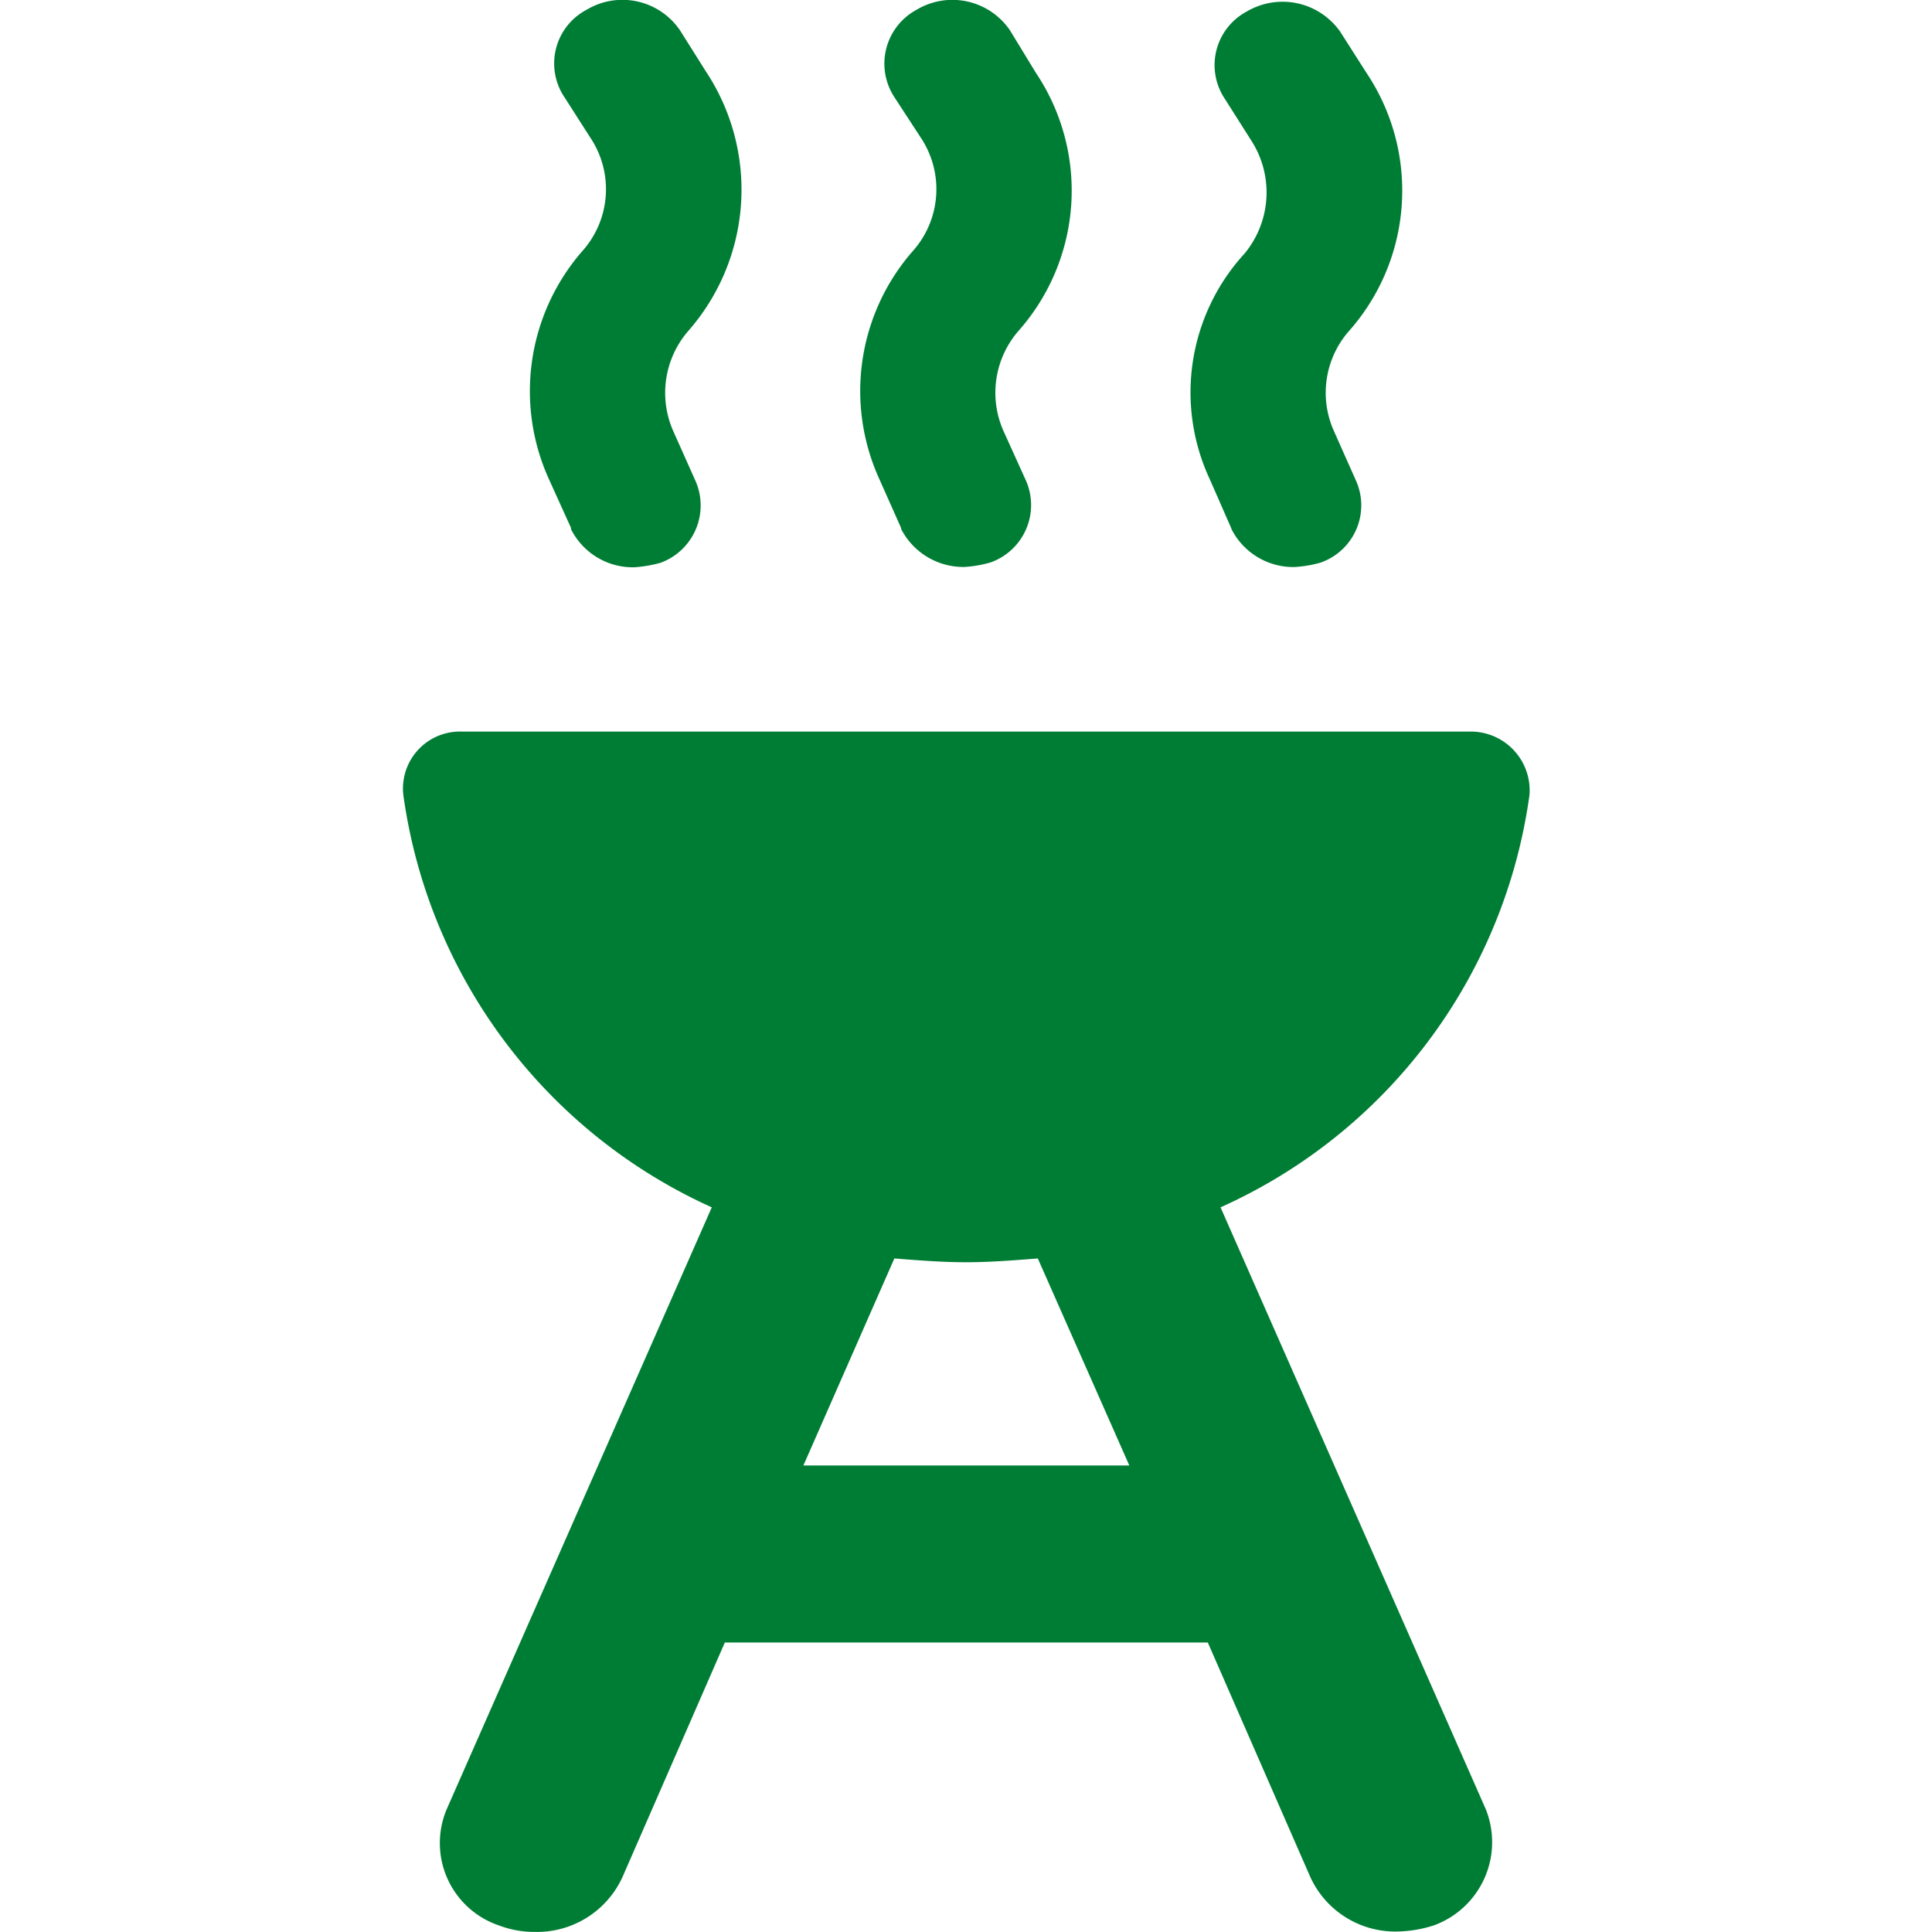 <svg xmlns="http://www.w3.org/2000/svg" width="24" height="24" viewBox="0 0 24 24"><g transform="translate(-664 -2426.873)"><rect width="24" height="24" transform="translate(664 2426.873)" fill="#fff" opacity="0"/><path d="M10844.725,18920.049a1.08,1.08,0,0,1-.648-1.443l3.293-7.477a6.614,6.614,0,0,1-3.832-5.125.708.708,0,0,1,.727-.785h12.533a.731.731,0,0,1,.73.785,6.6,6.6,0,0,1-3.838,5.125l3.295,7.477a1.1,1.1,0,0,1-.646,1.443,1.561,1.561,0,0,1-.461.076,1.16,1.16,0,0,1-1.076-.684l-1.27-2.906h-6l-1.268,2.906a1.167,1.167,0,0,1-1.09.689A1.242,1.242,0,0,1,10844.725,18920.049Zm3.783-5.713h4.049l-1.137-2.572c-.293.023-.594.047-.889.047s-.592-.023-.893-.047Zm5.316-11.641-.266-.607a2.552,2.552,0,0,1,.43-2.807,1.19,1.19,0,0,0,.08-1.41l-.322-.508a.754.754,0,0,1,.268-1.088.875.875,0,0,1,1.164.252l.324.508a2.63,2.63,0,0,1-.219,3.211,1.162,1.162,0,0,0-.187,1.234l.27.607a.753.753,0,0,1-.434,1.033,1.5,1.5,0,0,1-.324.055A.862.862,0,0,1,10853.824,18902.7Zm-4.1,0-.27-.607a2.64,2.64,0,0,1,.406-2.83,1.155,1.155,0,0,0,.107-1.416l-.326-.5a.76.76,0,0,1,.27-1.088.866.866,0,0,1,1.162.252l.324.531a2.628,2.628,0,0,1-.213,3.2,1.171,1.171,0,0,0-.193,1.242l.275.607a.756.756,0,0,1-.437,1.033,1.506,1.506,0,0,1-.32.055A.87.87,0,0,1,10849.721,18902.7Zm-4.1,0-.275-.607a2.648,2.648,0,0,1,.406-2.83,1.153,1.153,0,0,0,.107-1.416l-.32-.5a.753.753,0,0,1,.27-1.088.865.865,0,0,1,1.162.252l.32.508a2.66,2.66,0,0,1-.215,3.227,1.174,1.174,0,0,0-.189,1.242l.271.607a.758.758,0,0,1-.43,1.033,1.631,1.631,0,0,1-.324.055A.859.859,0,0,1,10845.619,18902.7Z" transform="translate(-10174.528 -16469.258)" fill="#007d34"/></g></svg>